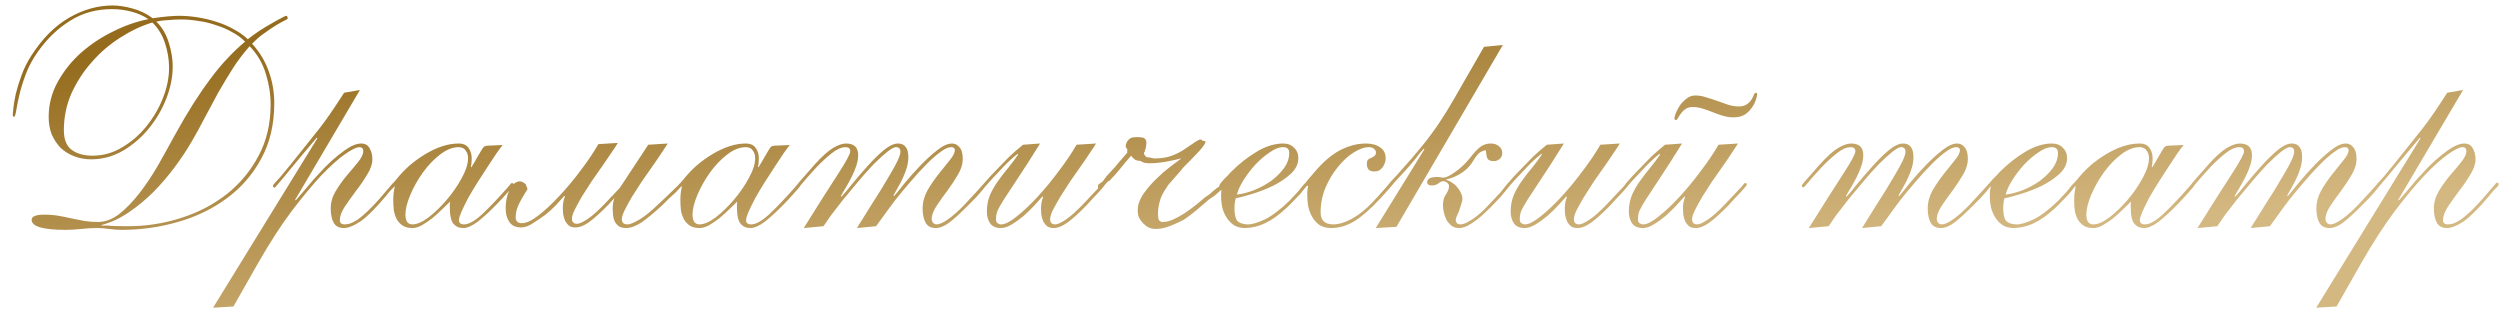 <?xml version="1.0" encoding="UTF-8"?> <svg xmlns="http://www.w3.org/2000/svg" width="296" height="37" viewBox="0 0 296 37" fill="none"><path d="M7.562 15.408C7.562 16.512 7.874 17.292 8.498 17.748C9.122 18.204 9.938 18.432 10.946 18.432C12.194 18.432 13.358 18.108 14.438 17.46C15.542 16.812 16.502 15.984 17.318 14.976C18.158 13.944 18.818 12.816 19.298 11.592C19.778 10.368 20.018 9.18 20.018 8.028C20.018 7.068 19.862 6.108 19.55 5.148C19.238 4.164 18.734 3.336 18.038 2.664C16.766 3.048 15.494 3.648 14.222 4.464C12.974 5.256 11.858 6.216 10.874 7.344C9.89 8.448 9.086 9.684 8.462 11.052C7.862 12.42 7.562 13.872 7.562 15.408ZM12.026 26.712C12.434 26.688 12.866 26.7 13.322 26.748C13.802 26.772 14.402 26.784 15.122 26.784C17.306 26.784 19.406 26.46 21.422 25.812C23.462 25.164 25.262 24.228 26.822 23.004C28.406 21.756 29.666 20.244 30.602 18.468C31.562 16.692 32.042 14.664 32.042 12.384C32.042 11.16 31.85 9.936 31.466 8.712C31.082 7.464 30.446 6.384 29.558 5.472C28.814 6.312 28.142 7.2 27.542 8.136C26.966 9.048 26.402 9.984 25.85 10.944C25.322 11.904 24.794 12.888 24.266 13.896C23.762 14.88 23.222 15.864 22.646 16.848C22.118 17.76 21.47 18.732 20.702 19.764C19.958 20.772 19.13 21.744 18.218 22.68C17.306 23.592 16.322 24.408 15.266 25.128C14.21 25.848 13.13 26.352 12.026 26.64V26.712ZM3.746 26.028C3.746 25.62 4.25 25.416 5.258 25.416C5.882 25.416 6.458 25.464 6.986 25.56C7.538 25.656 8.066 25.764 8.57 25.884C9.074 25.98 9.566 26.076 10.046 26.172C10.55 26.244 11.066 26.28 11.594 26.28C12.458 26.28 13.298 25.968 14.114 25.344C14.93 24.696 15.722 23.88 16.49 22.896C17.258 21.912 17.99 20.82 18.686 19.62C19.382 18.396 20.042 17.208 20.666 16.056C21.434 14.664 22.166 13.416 22.862 12.312C23.582 11.184 24.278 10.176 24.95 9.288C25.622 8.376 26.294 7.572 26.966 6.876C27.638 6.156 28.322 5.508 29.018 4.932C28.61 4.5 28.106 4.128 27.506 3.816C26.93 3.48 26.294 3.204 25.598 2.988C24.926 2.748 24.23 2.58 23.51 2.484C22.79 2.364 22.106 2.304 21.458 2.304C20.978 2.304 20.474 2.328 19.946 2.376C19.418 2.4 18.938 2.46 18.506 2.556C19.178 3.204 19.67 4.032 19.982 5.04C20.294 6.048 20.45 6.984 20.45 7.848C20.45 9.096 20.198 10.368 19.694 11.664C19.19 12.96 18.494 14.148 17.606 15.228C16.742 16.284 15.722 17.16 14.546 17.856C13.37 18.528 12.122 18.864 10.802 18.864C10.082 18.864 9.41 18.744 8.786 18.504C8.162 18.264 7.622 17.928 7.166 17.496C6.734 17.04 6.386 16.512 6.122 15.912C5.882 15.288 5.762 14.604 5.762 13.86C5.762 12.372 6.122 10.98 6.842 9.684C7.562 8.388 8.486 7.236 9.614 6.228C10.766 5.22 12.038 4.38 13.43 3.708C14.822 3.012 16.202 2.532 17.57 2.268C16.97 1.86 16.286 1.56 15.518 1.368C14.774 1.176 14.03 1.08 13.286 1.08C11.414 1.08 9.758 1.536 8.318 2.448C6.878 3.336 5.618 4.536 4.538 6.048C3.866 6.984 3.362 7.92 3.026 8.856C2.69 9.768 2.438 10.596 2.27 11.34C2.102 12.084 1.982 12.684 1.91 13.14C1.838 13.596 1.754 13.824 1.658 13.824C1.562 13.824 1.514 13.74 1.514 13.572C1.514 13.5 1.538 13.236 1.586 12.78C1.634 12.324 1.73 11.76 1.874 11.088C2.042 10.416 2.27 9.684 2.558 8.892C2.846 8.1 3.23 7.332 3.71 6.588C5.006 4.572 6.482 3.084 8.138 2.124C9.818 1.14 11.558 0.648 13.358 0.648C14.054 0.648 14.834 0.768 15.698 1.008C16.586 1.248 17.378 1.632 18.074 2.16C18.722 2.064 19.31 1.992 19.838 1.944C20.39 1.896 20.846 1.872 21.206 1.872C21.926 1.872 22.658 1.932 23.402 2.052C24.17 2.172 24.914 2.352 25.634 2.592C26.354 2.808 27.026 3.096 27.65 3.456C28.298 3.792 28.862 4.188 29.342 4.644C29.798 4.284 30.278 3.936 30.782 3.6C31.31 3.264 31.79 2.976 32.222 2.736C32.678 2.472 33.05 2.268 33.338 2.124C33.65 1.956 33.83 1.872 33.878 1.872C33.998 1.872 34.058 1.98 34.058 2.196C34.058 2.244 33.926 2.328 33.662 2.448C33.422 2.568 33.098 2.748 32.69 2.988C32.306 3.228 31.862 3.528 31.358 3.888C30.854 4.224 30.35 4.656 29.846 5.184C30.734 6.144 31.394 7.236 31.826 8.46C32.258 9.66 32.474 10.908 32.474 12.204C32.474 14.724 31.958 16.92 30.926 18.792C29.918 20.664 28.562 22.224 26.858 23.472C25.178 24.72 23.246 25.656 21.062 26.28C18.902 26.904 16.682 27.216 14.402 27.216C13.922 27.216 13.43 27.18 12.926 27.108C12.446 27.036 11.966 27 11.486 27C10.862 27 10.238 27.036 9.614 27.108C9.014 27.18 8.402 27.216 7.778 27.216C5.09 27.216 3.746 26.82 3.746 26.028ZM34.946 23.652L35.018 23.724C35.258 23.46 35.558 23.112 35.918 22.68C36.278 22.248 36.674 21.78 37.106 21.276C37.562 20.772 38.03 20.268 38.51 19.764C39.014 19.26 39.518 18.804 40.022 18.396C40.526 17.988 41.006 17.652 41.462 17.388C41.942 17.124 42.374 16.992 42.758 16.992C43.238 16.992 43.574 17.184 43.766 17.568C43.982 17.928 44.09 18.36 44.09 18.864C44.09 19.416 43.886 20.016 43.478 20.664C43.094 21.312 42.65 21.96 42.146 22.608C41.666 23.256 41.222 23.88 40.814 24.48C40.43 25.08 40.238 25.608 40.238 26.064C40.238 26.4 40.43 26.568 40.814 26.568C41.006 26.568 41.222 26.532 41.462 26.46C41.726 26.364 42.026 26.208 42.362 25.992C42.698 25.752 43.082 25.428 43.514 25.02C43.946 24.612 44.438 24.096 44.99 23.472C45.35 23.064 45.626 22.74 45.818 22.5C46.034 22.26 46.19 22.08 46.286 21.96C46.406 21.816 46.478 21.732 46.502 21.708C46.55 21.66 46.598 21.636 46.646 21.636C46.766 21.636 46.826 21.696 46.826 21.816C46.826 21.864 46.814 21.912 46.79 21.96C46.766 21.984 46.718 22.044 46.646 22.14C46.574 22.212 46.454 22.332 46.286 22.5C46.142 22.644 45.95 22.872 45.71 23.184C44.486 24.648 43.478 25.656 42.686 26.208C41.894 26.736 41.234 27 40.706 27C40.154 27 39.758 26.796 39.518 26.388C39.278 25.956 39.158 25.392 39.158 24.696C39.158 23.976 39.35 23.292 39.734 22.644C40.142 21.972 40.586 21.348 41.066 20.772C41.57 20.196 42.014 19.668 42.398 19.188C42.806 18.684 43.01 18.252 43.01 17.892C43.01 17.58 42.854 17.424 42.542 17.424C42.206 17.424 41.642 17.7 40.85 18.252C40.058 18.804 39.122 19.644 38.042 20.772C36.986 21.9 35.81 23.316 34.514 25.02C33.242 26.724 31.946 28.728 30.626 31.032L27.638 36.288L25.226 36.432L37.574 16.38L37.502 16.308C37.022 16.86 36.494 17.484 35.918 18.18C35.366 18.852 34.838 19.488 34.334 20.088C33.854 20.688 33.434 21.192 33.074 21.6C32.738 22.008 32.558 22.212 32.534 22.212C32.39 22.212 32.318 22.152 32.318 22.032C32.318 21.984 32.33 21.936 32.354 21.888C32.402 21.84 32.486 21.744 32.606 21.6C32.75 21.432 32.966 21.192 33.254 20.88C33.542 20.544 33.938 20.064 34.442 19.44C35.282 18.384 35.954 17.544 36.458 16.92C36.986 16.272 37.454 15.684 37.862 15.156C38.294 14.604 38.714 14.028 39.122 13.428C39.554 12.804 40.094 11.988 40.742 10.98L42.614 10.656L34.946 23.652ZM48.002 25.416C48.002 25.752 48.062 26.028 48.182 26.244C48.326 26.46 48.542 26.568 48.83 26.568C49.358 26.568 49.994 26.292 50.738 25.74C51.482 25.164 52.202 24.468 52.898 23.652C53.594 22.836 54.182 21.984 54.662 21.096C55.166 20.184 55.418 19.392 55.418 18.72C55.418 18.36 55.322 18.06 55.13 17.82C54.962 17.556 54.686 17.424 54.302 17.424C53.582 17.424 52.838 17.724 52.07 18.324C51.326 18.9 50.654 19.608 50.054 20.448C49.454 21.288 48.962 22.164 48.578 23.076C48.194 23.988 48.002 24.768 48.002 25.416ZM59.522 17.172C59.354 17.364 59.102 17.7 58.766 18.18C58.454 18.636 58.106 19.164 57.722 19.764C57.338 20.34 56.942 20.952 56.534 21.6C56.126 22.248 55.754 22.872 55.418 23.472C55.106 24.072 54.842 24.612 54.626 25.092C54.434 25.548 54.338 25.872 54.338 26.064C54.338 26.4 54.542 26.568 54.95 26.568C55.502 26.568 56.222 26.16 57.11 25.344C57.998 24.504 58.982 23.472 60.062 22.248C60.278 21.984 60.41 21.828 60.458 21.78C60.506 21.708 60.554 21.672 60.602 21.672C60.746 21.672 60.818 21.744 60.818 21.888C60.818 21.912 60.758 22.008 60.638 22.176C60.518 22.32 60.35 22.512 60.134 22.752C59.942 22.968 59.726 23.208 59.486 23.472C59.27 23.712 59.054 23.94 58.838 24.156C57.998 25.02 57.242 25.716 56.57 26.244C55.898 26.748 55.322 27 54.842 27C54.362 27 53.978 26.832 53.69 26.496C53.402 26.16 53.258 25.5 53.258 24.516C53.258 24.396 53.258 24.288 53.258 24.192C53.282 24.072 53.294 23.964 53.294 23.868C53.03 24.132 52.706 24.444 52.322 24.804C51.962 25.164 51.578 25.512 51.17 25.848C50.762 26.16 50.354 26.436 49.946 26.676C49.538 26.892 49.166 27 48.83 27C48.35 27 47.966 26.904 47.678 26.712C47.39 26.52 47.162 26.28 46.994 25.992C46.826 25.68 46.706 25.332 46.634 24.948C46.586 24.54 46.562 24.132 46.562 23.724C46.562 23.436 46.574 23.16 46.598 22.896C46.646 22.608 46.694 22.32 46.742 22.032C46.694 22.032 46.658 22.056 46.634 22.104C46.61 22.128 46.574 22.14 46.526 22.14C46.43 22.14 46.382 22.08 46.382 21.96C46.382 21.888 46.418 21.816 46.49 21.744C46.562 21.672 46.718 21.492 46.958 21.204C47.438 20.604 47.966 20.052 48.542 19.548C49.142 19.044 49.766 18.6 50.414 18.216C51.062 17.832 51.71 17.532 52.358 17.316C53.03 17.1 53.678 16.992 54.302 16.992C54.854 16.992 55.25 17.172 55.49 17.532C55.73 17.868 55.85 18.276 55.85 18.756C55.85 19.188 55.814 19.512 55.742 19.728L55.814 19.8C56.126 19.296 56.366 18.888 56.534 18.576C56.726 18.24 56.882 17.976 57.002 17.784C57.122 17.568 57.23 17.424 57.326 17.352C57.446 17.28 57.602 17.244 57.794 17.244L59.522 17.172ZM79.058 16.992C78.891 17.256 78.638 17.64 78.302 18.144C77.99 18.624 77.63 19.152 77.222 19.728C76.814 20.304 76.394 20.904 75.963 21.528C75.555 22.152 75.171 22.752 74.811 23.328C74.475 23.904 74.186 24.432 73.947 24.912C73.731 25.368 73.623 25.716 73.623 25.956C73.623 26.364 73.85 26.568 74.306 26.568C74.594 26.568 75.062 26.376 75.71 25.992C76.359 25.608 77.138 24.972 78.05 24.084C78.65 23.532 79.106 23.1 79.418 22.788C79.754 22.452 80.007 22.212 80.174 22.068C80.343 21.9 80.439 21.792 80.463 21.744C80.51 21.696 80.558 21.672 80.606 21.672C80.751 21.672 80.823 21.732 80.823 21.852C80.823 21.9 80.739 22.008 80.57 22.176C80.427 22.344 80.234 22.548 79.995 22.788C79.754 23.004 79.49 23.244 79.203 23.508C78.939 23.772 78.686 24.024 78.447 24.264C77.439 25.2 76.599 25.896 75.927 26.352C75.254 26.784 74.654 27 74.126 27C73.766 27 73.478 26.928 73.263 26.784C73.046 26.616 72.879 26.412 72.758 26.172C72.662 25.932 72.603 25.68 72.579 25.416C72.555 25.152 72.543 24.912 72.543 24.696C72.543 24.192 72.626 23.736 72.794 23.328L72.722 23.256L76.754 17.136L79.058 16.992ZM62.462 22.392C61.91 23.256 61.538 23.916 61.346 24.372C61.154 24.804 61.059 25.26 61.059 25.74C61.059 25.98 61.13 26.16 61.275 26.28C61.419 26.376 61.575 26.424 61.742 26.424C62.246 26.448 62.895 26.16 63.687 25.56C64.502 24.936 65.343 24.156 66.207 23.22C67.094 22.284 67.947 21.264 68.763 20.16C69.603 19.056 70.299 18.024 70.85 17.064L73.154 16.92C72.987 17.208 72.734 17.592 72.398 18.072C72.087 18.528 71.727 19.056 71.319 19.656C70.91 20.232 70.49 20.832 70.058 21.456C69.65 22.08 69.266 22.68 68.906 23.256C68.57 23.832 68.282 24.36 68.043 24.84C67.826 25.296 67.719 25.644 67.719 25.884C67.719 26.292 67.922 26.496 68.331 26.496C68.594 26.496 69.014 26.304 69.591 25.92C70.166 25.536 70.874 24.9 71.715 24.012C72.243 23.46 72.65 23.028 72.939 22.716C73.251 22.38 73.478 22.14 73.623 21.996C73.766 21.828 73.85 21.72 73.874 21.672C73.922 21.624 73.971 21.6 74.019 21.6C74.138 21.6 74.198 21.66 74.198 21.78C74.198 21.828 74.126 21.936 73.983 22.104C73.838 22.272 73.659 22.476 73.442 22.716C73.227 22.956 72.987 23.208 72.722 23.472C72.483 23.736 72.266 23.976 72.075 24.192C71.162 25.128 70.394 25.824 69.77 26.28C69.171 26.712 68.63 26.928 68.15 26.928C67.814 26.928 67.55 26.856 67.359 26.712C67.166 26.544 67.01 26.34 66.891 26.1C66.794 25.86 66.722 25.608 66.674 25.344C66.65 25.08 66.638 24.84 66.638 24.624C66.638 24.12 66.722 23.664 66.891 23.256L66.819 23.184C66.555 23.472 66.231 23.832 65.847 24.264C65.463 24.672 65.043 25.056 64.587 25.416C64.13 25.752 63.639 26.088 63.111 26.424C62.606 26.76 62.139 26.928 61.706 26.928C61.059 26.928 60.59 26.712 60.303 26.28C60.014 25.848 59.87 25.32 59.87 24.696C59.87 24.192 59.931 23.7 60.05 23.22C60.194 22.74 60.374 22.356 60.59 22.068C60.806 21.756 61.059 21.564 61.346 21.492C61.635 21.42 61.934 21.528 62.246 21.816L62.462 22.392ZM81.998 25.416C81.998 25.752 82.058 26.028 82.178 26.244C82.322 26.46 82.538 26.568 82.826 26.568C83.354 26.568 83.99 26.292 84.734 25.74C85.478 25.164 86.198 24.468 86.894 23.652C87.59 22.836 88.178 21.984 88.658 21.096C89.162 20.184 89.414 19.392 89.414 18.72C89.414 18.36 89.318 18.06 89.126 17.82C88.958 17.556 88.682 17.424 88.298 17.424C87.578 17.424 86.834 17.724 86.066 18.324C85.322 18.9 84.65 19.608 84.05 20.448C83.45 21.288 82.958 22.164 82.574 23.076C82.19 23.988 81.998 24.768 81.998 25.416ZM93.518 17.172C93.35 17.364 93.098 17.7 92.762 18.18C92.45 18.636 92.102 19.164 91.718 19.764C91.334 20.34 90.938 20.952 90.53 21.6C90.122 22.248 89.75 22.872 89.414 23.472C89.102 24.072 88.838 24.612 88.622 25.092C88.43 25.548 88.334 25.872 88.334 26.064C88.334 26.4 88.538 26.568 88.946 26.568C89.498 26.568 90.218 26.16 91.106 25.344C91.994 24.504 92.978 23.472 94.058 22.248C94.274 21.984 94.406 21.828 94.454 21.78C94.502 21.708 94.55 21.672 94.598 21.672C94.742 21.672 94.814 21.744 94.814 21.888C94.814 21.912 94.754 22.008 94.634 22.176C94.514 22.32 94.346 22.512 94.13 22.752C93.938 22.968 93.722 23.208 93.482 23.472C93.266 23.712 93.05 23.94 92.834 24.156C91.994 25.02 91.238 25.716 90.566 26.244C89.894 26.748 89.318 27 88.838 27C88.358 27 87.974 26.832 87.686 26.496C87.398 26.16 87.254 25.5 87.254 24.516C87.254 24.396 87.254 24.288 87.254 24.192C87.278 24.072 87.29 23.964 87.29 23.868C87.026 24.132 86.702 24.444 86.318 24.804C85.958 25.164 85.574 25.512 85.166 25.848C84.758 26.16 84.35 26.436 83.942 26.676C83.534 26.892 83.162 27 82.826 27C82.346 27 81.962 26.904 81.674 26.712C81.386 26.52 81.158 26.28 80.99 25.992C80.822 25.68 80.702 25.332 80.63 24.948C80.582 24.54 80.558 24.132 80.558 23.724C80.558 23.436 80.57 23.16 80.594 22.896C80.642 22.608 80.69 22.32 80.738 22.032C80.69 22.032 80.654 22.056 80.63 22.104C80.606 22.128 80.57 22.14 80.522 22.14C80.426 22.14 80.378 22.08 80.378 21.96C80.378 21.888 80.414 21.816 80.486 21.744C80.558 21.672 80.714 21.492 80.954 21.204C81.434 20.604 81.962 20.052 82.538 19.548C83.138 19.044 83.762 18.6 84.41 18.216C85.058 17.832 85.706 17.532 86.354 17.316C87.026 17.1 87.674 16.992 88.298 16.992C88.85 16.992 89.246 17.172 89.486 17.532C89.726 17.868 89.846 18.276 89.846 18.756C89.846 19.188 89.81 19.512 89.738 19.728L89.81 19.8C90.122 19.296 90.362 18.888 90.53 18.576C90.722 18.24 90.878 17.976 90.998 17.784C91.118 17.568 91.226 17.424 91.322 17.352C91.442 17.28 91.598 17.244 91.79 17.244L93.518 17.172ZM101.463 27C101.583 26.784 101.799 26.436 102.111 25.956C102.423 25.476 102.759 24.936 103.119 24.336C103.503 23.736 103.899 23.112 104.307 22.464C104.715 21.792 105.087 21.168 105.423 20.592C105.783 19.992 106.071 19.464 106.287 19.008C106.503 18.528 106.611 18.18 106.611 17.964C106.611 17.628 106.455 17.448 106.143 17.424C105.903 17.4 105.543 17.58 105.063 17.964C104.583 18.348 104.043 18.84 103.443 19.44C102.867 20.04 102.267 20.712 101.643 21.456C101.019 22.2 100.419 22.92 99.843 23.616C99.291 24.312 98.799 24.948 98.367 25.524C97.959 26.1 97.671 26.52 97.503 26.784L95.163 27C96.915 24.192 98.271 22.056 99.231 20.592C100.191 19.104 100.671 18.216 100.671 17.928C100.671 17.592 100.491 17.424 100.131 17.424C99.627 17.424 99.075 17.664 98.475 18.144C97.899 18.6 97.311 19.14 96.711 19.764C95.871 20.676 95.307 21.312 95.019 21.672C94.755 22.008 94.587 22.176 94.515 22.176C94.395 22.176 94.335 22.104 94.335 21.96C94.335 21.912 94.515 21.684 94.875 21.276C95.259 20.844 95.787 20.244 96.459 19.476C97.299 18.54 98.019 17.892 98.619 17.532C99.219 17.172 99.735 16.992 100.167 16.992C101.127 16.992 101.607 17.448 101.607 18.36C101.607 18.768 101.535 19.188 101.391 19.62C101.247 20.052 101.067 20.484 100.851 20.916C100.635 21.348 100.407 21.768 100.167 22.176C99.927 22.56 99.723 22.908 99.555 23.22L99.627 23.292C99.939 22.956 100.371 22.44 100.923 21.744C101.499 21.048 102.099 20.352 102.723 19.656C103.371 18.936 104.007 18.312 104.631 17.784C105.279 17.256 105.843 16.992 106.323 16.992C106.731 16.992 107.031 17.124 107.223 17.388C107.439 17.628 107.547 18.036 107.547 18.612C107.547 19.02 107.487 19.428 107.367 19.836C107.247 20.244 107.091 20.652 106.899 21.06C106.731 21.444 106.539 21.816 106.323 22.176C106.131 22.536 105.951 22.86 105.783 23.148L105.855 23.22C106.167 22.86 106.599 22.332 107.151 21.636C107.727 20.94 108.339 20.256 108.987 19.584C109.659 18.888 110.319 18.288 110.967 17.784C111.639 17.256 112.227 16.992 112.731 16.992C113.067 16.992 113.355 17.136 113.595 17.424C113.859 17.712 113.991 18.18 113.991 18.828C113.991 19.404 113.811 20.004 113.451 20.628C113.091 21.252 112.683 21.876 112.227 22.5C111.771 23.1 111.351 23.688 110.967 24.264C110.583 24.816 110.367 25.32 110.319 25.776C110.295 25.968 110.331 26.148 110.427 26.316C110.547 26.484 110.703 26.568 110.895 26.568C111.231 26.568 111.687 26.364 112.263 25.956C112.863 25.524 113.499 24.96 114.171 24.264C114.771 23.616 115.227 23.124 115.539 22.788C115.851 22.428 116.079 22.176 116.223 22.032C116.367 21.864 116.451 21.768 116.475 21.744C116.523 21.696 116.571 21.672 116.619 21.672C116.739 21.672 116.799 21.732 116.799 21.852C116.799 21.9 116.727 22.008 116.583 22.176C116.463 22.32 116.307 22.512 116.115 22.752C115.923 22.968 115.707 23.208 115.467 23.472C115.227 23.712 114.987 23.952 114.747 24.192C113.835 25.128 113.067 25.836 112.443 26.316C111.843 26.772 111.291 27 110.787 27C110.235 27 109.839 26.796 109.599 26.388C109.359 25.956 109.239 25.392 109.239 24.696C109.239 23.952 109.431 23.232 109.815 22.536C110.223 21.84 110.667 21.192 111.147 20.592C111.627 19.992 112.059 19.452 112.443 18.972C112.851 18.492 113.055 18.084 113.055 17.748C113.055 17.676 113.019 17.604 112.947 17.532C112.899 17.46 112.779 17.424 112.587 17.424C112.251 17.424 111.819 17.628 111.291 18.036C110.763 18.42 110.199 18.924 109.599 19.548C108.999 20.148 108.387 20.82 107.763 21.564C107.139 22.284 106.551 22.992 105.999 23.688C105.471 24.384 105.003 25.02 104.595 25.596C104.187 26.148 103.899 26.544 103.731 26.784L101.463 27ZM123.146 16.992C122.042 18.768 121.142 20.172 120.446 21.204C119.774 22.212 119.246 23.016 118.862 23.616C118.502 24.192 118.25 24.636 118.106 24.948C117.986 25.26 117.926 25.596 117.926 25.956C117.926 26.172 117.986 26.328 118.106 26.424C118.25 26.52 118.394 26.568 118.538 26.568C118.994 26.568 119.606 26.256 120.374 25.632C121.166 25.008 121.994 24.228 122.858 23.292C123.722 22.356 124.562 21.336 125.378 20.232C126.218 19.128 126.914 18.096 127.466 17.136L129.77 16.992C129.602 17.28 129.35 17.664 129.014 18.144C128.702 18.624 128.342 19.152 127.934 19.728C127.526 20.304 127.106 20.904 126.674 21.528C126.266 22.152 125.882 22.752 125.522 23.328C125.186 23.904 124.898 24.42 124.658 24.876C124.442 25.332 124.334 25.692 124.334 25.956C124.334 26.364 124.538 26.568 124.946 26.568C125.21 26.568 125.63 26.376 126.206 25.992C126.782 25.608 127.49 24.972 128.33 24.084C128.858 23.532 129.266 23.1 129.554 22.788C129.866 22.452 130.094 22.212 130.238 22.068C130.382 21.9 130.466 21.792 130.49 21.744C130.538 21.696 130.586 21.672 130.634 21.672C130.754 21.672 130.814 21.732 130.814 21.852C130.814 21.9 130.742 22.008 130.598 22.176C130.454 22.344 130.274 22.548 130.058 22.788C129.842 23.004 129.602 23.256 129.338 23.544C129.098 23.808 128.882 24.048 128.69 24.264C127.778 25.2 127.01 25.896 126.386 26.352C125.786 26.784 125.246 27 124.766 27C124.43 27 124.166 26.928 123.974 26.784C123.782 26.616 123.626 26.412 123.506 26.172C123.41 25.932 123.338 25.68 123.29 25.416C123.266 25.152 123.254 24.912 123.254 24.696C123.254 24.216 123.338 23.76 123.506 23.328L123.434 23.256C123.17 23.544 122.846 23.904 122.462 24.336C122.078 24.744 121.658 25.152 121.202 25.56C120.746 25.944 120.278 26.28 119.798 26.568C119.342 26.856 118.91 27 118.502 27C117.926 27 117.506 26.82 117.242 26.46C116.978 26.076 116.846 25.608 116.846 25.056C116.846 24.36 116.966 23.712 117.206 23.112C117.47 22.512 117.794 21.948 118.178 21.42C118.562 20.868 118.97 20.34 119.402 19.836C119.834 19.308 120.218 18.792 120.554 18.288L120.482 18.216C119.954 18.624 119.402 19.128 118.826 19.728C118.274 20.328 117.722 20.916 117.17 21.492C116.93 21.756 116.786 21.924 116.738 21.996C116.69 22.068 116.63 22.104 116.558 22.104C116.462 22.104 116.414 22.032 116.414 21.888C116.414 21.864 116.426 21.828 116.45 21.78C116.498 21.708 116.582 21.612 116.702 21.492C116.822 21.348 117.002 21.144 117.242 20.88C117.506 20.616 117.842 20.268 118.25 19.836C118.61 19.452 119.018 19.032 119.474 18.576C119.954 18.12 120.506 17.64 121.13 17.136L123.146 16.992ZM140.199 25.992C139.815 26.208 139.299 26.448 138.651 26.712C138.027 26.976 137.415 27.108 136.815 27.108C136.407 27.108 136.047 27 135.735 26.784C135.207 26.376 134.883 25.944 134.763 25.488C134.667 25.008 134.691 24.528 134.835 24.048C135.003 23.544 135.279 23.052 135.663 22.572C136.047 22.068 136.479 21.588 136.959 21.132C137.439 20.652 137.931 20.22 138.435 19.836C138.963 19.428 139.443 19.068 139.875 18.756C139.299 18.9 138.675 19.032 138.003 19.152C137.331 19.272 136.695 19.332 136.095 19.332C135.831 19.332 135.615 19.308 135.447 19.26C135.279 19.188 135.123 19.116 134.979 19.044C134.715 19.044 134.499 18.984 134.331 18.864C134.163 18.744 134.031 18.6 133.935 18.432C133.455 18.96 133.011 19.488 132.603 20.016C132.195 20.52 131.763 21 131.307 21.456H131.199L130.587 22.14C130.563 22.236 130.503 22.284 130.407 22.284H130.191H130.011V21.996V21.888L130.587 21.456C130.683 21.336 130.767 21.216 130.839 21.096C130.911 20.976 131.031 20.832 131.199 20.664C131.775 20.064 132.231 19.548 132.567 19.116C132.927 18.684 133.227 18.336 133.467 18.072V17.604C133.347 17.604 133.287 17.484 133.287 17.244C133.311 16.98 133.431 16.74 133.647 16.524C133.791 16.38 133.947 16.296 134.115 16.272C134.283 16.248 134.451 16.236 134.619 16.236C134.883 16.236 135.063 16.248 135.159 16.272C135.255 16.272 135.351 16.296 135.447 16.344C135.591 16.44 135.675 16.548 135.699 16.668C135.723 16.764 135.735 16.86 135.735 16.956C135.735 17.028 135.723 17.136 135.699 17.28C135.699 17.424 135.663 17.568 135.591 17.712C135.591 17.784 135.567 17.868 135.519 17.964C135.471 18.036 135.447 18.096 135.447 18.144C135.447 18.216 135.471 18.288 135.519 18.36C135.591 18.432 135.663 18.516 135.735 18.612C135.927 18.612 136.107 18.636 136.275 18.684C136.467 18.732 136.623 18.756 136.743 18.756C137.511 18.756 138.183 18.648 138.759 18.432C139.335 18.216 139.863 17.94 140.343 17.604C140.919 17.22 141.327 16.944 141.567 16.776C141.831 16.608 142.011 16.524 142.107 16.524C142.203 16.5 142.263 16.524 142.287 16.596C142.335 16.644 142.431 16.68 142.575 16.704C142.599 16.704 142.623 16.704 142.647 16.704C142.695 16.704 142.719 16.728 142.719 16.776C142.743 16.824 142.719 16.908 142.647 17.028C142.599 17.124 142.491 17.28 142.323 17.496C142.155 17.712 141.939 17.952 141.675 18.216C141.435 18.456 141.195 18.708 140.955 18.972C140.715 19.212 140.487 19.44 140.271 19.656C140.079 19.848 139.947 20.004 139.875 20.124L138.327 21.888L138.075 22.284C137.787 22.692 137.571 23.088 137.427 23.472C137.307 23.832 137.223 24.168 137.175 24.48C137.127 24.768 137.103 25.032 137.103 25.272C137.127 25.488 137.139 25.644 137.139 25.74C137.139 25.908 137.187 26.04 137.283 26.136C137.379 26.208 137.463 26.256 137.535 26.28C137.607 26.28 137.655 26.28 137.679 26.28C138.039 26.28 138.447 26.184 138.903 25.992C139.359 25.776 139.815 25.524 140.271 25.236C140.727 24.924 141.171 24.6 141.603 24.264C142.035 23.904 142.407 23.592 142.719 23.328C142.959 23.184 143.163 23.04 143.331 22.896C143.499 22.728 143.739 22.524 144.051 22.284C144.339 22.092 144.555 21.948 144.699 21.852C144.867 21.732 145.023 21.672 145.167 21.672C145.239 21.672 145.275 21.684 145.275 21.708C145.299 21.708 145.311 21.768 145.311 21.888C145.239 21.888 145.179 21.936 145.131 22.032C145.107 22.128 144.999 22.212 144.807 22.284C144.615 22.452 144.399 22.644 144.159 22.86C143.943 23.076 143.619 23.316 143.187 23.58C142.707 23.988 142.215 24.408 141.711 24.84C141.207 25.272 140.703 25.656 140.199 25.992ZM151.923 17.424C151.443 17.424 150.915 17.628 150.339 18.036C149.763 18.42 149.199 18.9 148.647 19.476C148.119 20.052 147.651 20.664 147.243 21.312C146.835 21.96 146.571 22.536 146.451 23.04C147.051 22.968 147.711 22.8 148.431 22.536C149.151 22.248 149.823 21.888 150.447 21.456C151.071 21 151.587 20.496 151.995 19.944C152.427 19.368 152.643 18.756 152.643 18.108C152.643 17.652 152.403 17.424 151.923 17.424ZM153.723 18.72C153.723 19.392 153.435 20.004 152.859 20.556C152.283 21.084 151.599 21.552 150.807 21.96C150.015 22.344 149.199 22.668 148.359 22.932C147.519 23.196 146.835 23.376 146.307 23.472C146.211 23.832 146.163 24.228 146.163 24.66C146.163 25.356 146.271 25.848 146.487 26.136C146.727 26.4 147.123 26.544 147.675 26.568C148.155 26.592 148.839 26.4 149.727 25.992C150.615 25.56 151.611 24.804 152.715 23.724C153.411 23.004 153.879 22.476 154.119 22.14C154.383 21.804 154.551 21.636 154.623 21.636C154.743 21.636 154.803 21.708 154.803 21.852C154.803 21.9 154.719 22.02 154.551 22.212C154.407 22.404 154.215 22.644 153.975 22.932C153.735 23.196 153.459 23.484 153.147 23.796C152.859 24.108 152.583 24.384 152.319 24.624C151.407 25.464 150.567 26.064 149.799 26.424C149.055 26.784 148.263 26.976 147.423 27C146.919 27 146.487 26.892 146.127 26.676C145.791 26.46 145.503 26.172 145.263 25.812C145.023 25.452 144.843 25.044 144.723 24.588C144.627 24.132 144.579 23.664 144.579 23.184C144.579 22.92 144.591 22.692 144.615 22.5C144.663 22.308 144.687 22.188 144.687 22.14C144.687 22.092 144.675 22.068 144.651 22.068C144.579 22.14 144.507 22.176 144.435 22.176C144.387 22.152 144.363 22.08 144.363 21.96C144.363 21.936 144.411 21.852 144.507 21.708C144.627 21.564 144.759 21.408 144.903 21.24C145.071 21.072 145.227 20.916 145.371 20.772C145.515 20.604 145.623 20.484 145.695 20.412C146.703 19.404 147.735 18.588 148.791 17.964C149.871 17.316 150.915 16.992 151.923 16.992C152.475 16.992 152.907 17.16 153.219 17.496C153.555 17.808 153.723 18.216 153.723 18.72ZM164.066 18.756C164.066 19.092 163.946 19.44 163.706 19.8C163.466 20.136 163.142 20.304 162.734 20.304C162.398 20.304 162.158 20.22 162.014 20.052C161.894 19.86 161.834 19.644 161.834 19.404C161.834 19.164 161.882 18.996 161.978 18.9C162.098 18.804 162.23 18.732 162.374 18.684C162.518 18.612 162.638 18.54 162.734 18.468C162.854 18.372 162.914 18.228 162.914 18.036C162.914 17.892 162.842 17.76 162.698 17.64C162.578 17.496 162.374 17.424 162.086 17.424C161.534 17.424 160.922 17.64 160.25 18.072C159.602 18.48 158.99 19.044 158.414 19.764C157.838 20.46 157.346 21.276 156.938 22.212C156.554 23.148 156.362 24.132 156.362 25.164C156.362 26.1 156.866 26.568 157.874 26.568C158.498 26.568 159.218 26.352 160.034 25.92C160.874 25.464 161.69 24.816 162.482 23.976C162.962 23.472 163.334 23.064 163.598 22.752C163.886 22.44 164.09 22.212 164.21 22.068C164.354 21.9 164.45 21.792 164.498 21.744C164.546 21.672 164.582 21.636 164.606 21.636C164.75 21.636 164.822 21.708 164.822 21.852C164.822 21.9 164.678 22.092 164.39 22.428C164.126 22.74 163.802 23.1 163.418 23.508C162.266 24.756 161.234 25.656 160.322 26.208C159.434 26.736 158.534 27 157.622 27C157.07 27 156.602 26.88 156.218 26.64C155.858 26.376 155.57 26.052 155.354 25.668C155.138 25.284 154.982 24.864 154.886 24.408C154.814 23.928 154.778 23.472 154.778 23.04C154.778 22.752 154.79 22.536 154.814 22.392C154.862 22.224 154.886 22.116 154.886 22.068C154.886 22.02 154.862 21.996 154.814 21.996C154.766 21.996 154.718 22.02 154.67 22.068C154.646 22.116 154.61 22.14 154.562 22.14C154.442 22.14 154.382 22.08 154.382 21.96C154.382 21.936 154.394 21.912 154.418 21.888C154.442 21.84 154.49 21.768 154.562 21.672C154.634 21.552 154.754 21.396 154.922 21.204C155.09 21.012 155.318 20.748 155.606 20.412C156.638 19.188 157.658 18.312 158.666 17.784C159.698 17.256 160.718 16.992 161.726 16.992C162.422 16.992 162.986 17.148 163.418 17.46C163.85 17.748 164.066 18.18 164.066 18.756ZM176.858 19.08C176.474 19.08 176.222 18.972 176.102 18.756C176.006 18.516 175.946 18.192 175.922 17.784C175.514 17.856 175.202 18.012 174.986 18.252C174.794 18.468 174.554 18.816 174.266 19.296C173.954 19.776 173.51 20.196 172.934 20.556C172.382 20.892 171.818 21.12 171.242 21.24V21.312C171.482 21.36 171.71 21.468 171.926 21.636C172.166 21.78 172.37 21.96 172.538 22.176C172.73 22.392 172.874 22.62 172.97 22.86C173.09 23.1 173.15 23.316 173.15 23.508C173.15 23.7 173.102 23.928 173.006 24.192C172.934 24.456 172.85 24.72 172.754 24.984C172.658 25.224 172.562 25.44 172.466 25.632C172.394 25.824 172.358 25.956 172.358 26.028C172.358 26.172 172.406 26.304 172.502 26.424C172.622 26.52 172.754 26.568 172.898 26.568C173.162 26.568 173.462 26.472 173.798 26.28C174.158 26.088 174.506 25.86 174.842 25.596C175.202 25.308 175.526 25.02 175.814 24.732C176.102 24.444 176.33 24.204 176.498 24.012C177.002 23.484 177.386 23.076 177.65 22.788C177.914 22.476 178.106 22.236 178.226 22.068C178.37 21.9 178.454 21.792 178.478 21.744C178.526 21.696 178.574 21.672 178.622 21.672C178.766 21.672 178.838 21.732 178.838 21.852C178.838 21.876 178.778 21.96 178.658 22.104C178.562 22.248 178.418 22.428 178.226 22.644C178.058 22.86 177.866 23.088 177.65 23.328C177.434 23.568 177.218 23.796 177.002 24.012C176.69 24.348 176.342 24.696 175.958 25.056C175.598 25.416 175.226 25.74 174.842 26.028C174.458 26.316 174.086 26.556 173.726 26.748C173.366 26.916 173.042 27 172.754 27C172.418 27 172.13 26.916 171.89 26.748C171.65 26.556 171.446 26.328 171.278 26.064C171.134 25.776 171.026 25.476 170.954 25.164C170.882 24.852 170.846 24.564 170.846 24.3C170.846 23.772 170.966 23.34 171.206 23.004C171.446 22.644 171.566 22.32 171.566 22.032C171.566 21.888 171.494 21.756 171.35 21.636C171.206 21.516 171.062 21.456 170.918 21.456C170.726 21.456 170.522 21.54 170.306 21.708C170.114 21.876 169.85 21.96 169.514 21.96C169.154 21.96 168.974 21.816 168.974 21.528C168.974 21.408 169.046 21.288 169.19 21.168C169.358 21.024 169.706 20.952 170.234 20.952C170.33 20.952 170.414 20.964 170.486 20.988C170.582 21.012 170.726 21.024 170.918 21.024C171.23 21.024 171.698 20.796 172.322 20.34C172.97 19.884 173.558 19.32 174.086 18.648C174.614 17.976 175.046 17.532 175.382 17.316C175.718 17.1 176.09 16.992 176.498 16.992C176.906 16.992 177.23 17.1 177.47 17.316C177.734 17.508 177.866 17.772 177.866 18.108C177.866 18.42 177.758 18.66 177.542 18.828C177.35 18.996 177.122 19.08 176.858 19.08ZM165.338 26.856L162.89 27L168.65 17.676L168.578 17.604C168.434 17.772 168.254 17.976 168.038 18.216C167.846 18.456 167.642 18.72 167.426 19.008C167.21 19.272 166.982 19.536 166.742 19.8C166.526 20.04 166.322 20.268 166.13 20.484C165.722 20.916 165.398 21.264 165.158 21.528C164.942 21.792 164.774 21.996 164.654 22.14C164.534 22.284 164.45 22.38 164.402 22.428C164.354 22.452 164.318 22.464 164.294 22.464C164.198 22.464 164.15 22.392 164.15 22.248C164.15 22.2 164.174 22.14 164.222 22.068C164.294 21.972 164.426 21.804 164.618 21.564C164.834 21.324 165.146 20.988 165.554 20.556C165.962 20.1 166.514 19.476 167.21 18.684C168.098 17.652 168.842 16.728 169.442 15.912C170.066 15.072 170.666 14.184 171.242 13.248C171.818 12.312 172.442 11.244 173.114 10.044C173.81 8.844 174.674 7.344 175.706 5.544L177.938 5.328L165.338 26.856ZM185.162 16.992C184.058 18.768 183.158 20.172 182.462 21.204C181.79 22.212 181.262 23.016 180.878 23.616C180.518 24.192 180.266 24.636 180.122 24.948C180.002 25.26 179.942 25.596 179.942 25.956C179.942 26.172 180.002 26.328 180.122 26.424C180.266 26.52 180.41 26.568 180.554 26.568C181.01 26.568 181.622 26.256 182.39 25.632C183.182 25.008 184.01 24.228 184.874 23.292C185.738 22.356 186.578 21.336 187.394 20.232C188.234 19.128 188.93 18.096 189.482 17.136L191.786 16.992C191.618 17.28 191.366 17.664 191.03 18.144C190.718 18.624 190.358 19.152 189.95 19.728C189.542 20.304 189.122 20.904 188.69 21.528C188.282 22.152 187.898 22.752 187.538 23.328C187.202 23.904 186.914 24.42 186.674 24.876C186.458 25.332 186.35 25.692 186.35 25.956C186.35 26.364 186.554 26.568 186.962 26.568C187.226 26.568 187.646 26.376 188.222 25.992C188.798 25.608 189.506 24.972 190.346 24.084C190.874 23.532 191.282 23.1 191.57 22.788C191.882 22.452 192.11 22.212 192.254 22.068C192.398 21.9 192.482 21.792 192.506 21.744C192.554 21.696 192.602 21.672 192.65 21.672C192.77 21.672 192.83 21.732 192.83 21.852C192.83 21.9 192.758 22.008 192.614 22.176C192.47 22.344 192.29 22.548 192.074 22.788C191.858 23.004 191.618 23.256 191.354 23.544C191.114 23.808 190.898 24.048 190.706 24.264C189.794 25.2 189.026 25.896 188.402 26.352C187.802 26.784 187.262 27 186.782 27C186.446 27 186.182 26.928 185.99 26.784C185.798 26.616 185.642 26.412 185.522 26.172C185.426 25.932 185.354 25.68 185.306 25.416C185.282 25.152 185.27 24.912 185.27 24.696C185.27 24.216 185.354 23.76 185.522 23.328L185.45 23.256C185.186 23.544 184.862 23.904 184.478 24.336C184.094 24.744 183.674 25.152 183.218 25.56C182.762 25.944 182.294 26.28 181.814 26.568C181.358 26.856 180.926 27 180.518 27C179.942 27 179.522 26.82 179.258 26.46C178.994 26.076 178.862 25.608 178.862 25.056C178.862 24.36 178.982 23.712 179.222 23.112C179.486 22.512 179.81 21.948 180.194 21.42C180.578 20.868 180.986 20.34 181.418 19.836C181.85 19.308 182.234 18.792 182.57 18.288L182.498 18.216C181.97 18.624 181.418 19.128 180.842 19.728C180.29 20.328 179.738 20.916 179.186 21.492C178.946 21.756 178.802 21.924 178.754 21.996C178.706 22.068 178.646 22.104 178.574 22.104C178.478 22.104 178.43 22.032 178.43 21.888C178.43 21.864 178.442 21.828 178.466 21.78C178.514 21.708 178.598 21.612 178.718 21.492C178.838 21.348 179.018 21.144 179.258 20.88C179.522 20.616 179.858 20.268 180.266 19.836C180.626 19.452 181.034 19.032 181.49 18.576C181.97 18.12 182.522 17.64 183.146 17.136L185.162 16.992ZM199.154 16.992C198.05 18.768 197.15 20.172 196.454 21.204C195.782 22.212 195.254 23.016 194.87 23.616C194.51 24.192 194.258 24.636 194.114 24.948C193.994 25.26 193.934 25.596 193.934 25.956C193.934 26.172 193.994 26.328 194.114 26.424C194.258 26.52 194.402 26.568 194.546 26.568C195.002 26.568 195.614 26.256 196.382 25.632C197.174 25.008 198.002 24.228 198.866 23.292C199.73 22.356 200.57 21.336 201.386 20.232C202.226 19.128 202.922 18.096 203.474 17.136L205.778 16.992C205.61 17.256 205.358 17.64 205.022 18.144C204.71 18.624 204.35 19.152 203.942 19.728C203.534 20.304 203.114 20.904 202.682 21.528C202.274 22.152 201.89 22.752 201.53 23.328C201.194 23.904 200.906 24.432 200.666 24.912C200.45 25.368 200.342 25.716 200.342 25.956C200.342 26.364 200.546 26.568 200.954 26.568C201.218 26.568 201.638 26.376 202.214 25.992C202.79 25.608 203.498 24.972 204.338 24.084C204.866 23.532 205.274 23.1 205.562 22.788C205.874 22.452 206.102 22.212 206.246 22.068C206.39 21.9 206.474 21.792 206.498 21.744C206.546 21.696 206.594 21.672 206.642 21.672C206.762 21.672 206.822 21.732 206.822 21.852C206.822 21.9 206.75 22.008 206.606 22.176C206.462 22.344 206.282 22.548 206.066 22.788C205.85 23.028 205.61 23.28 205.346 23.544C205.106 23.808 204.89 24.048 204.698 24.264C203.786 25.2 203.018 25.896 202.394 26.352C201.794 26.784 201.254 27 200.774 27C200.438 27 200.174 26.928 199.982 26.784C199.79 26.616 199.634 26.412 199.514 26.172C199.418 25.932 199.346 25.68 199.298 25.416C199.274 25.152 199.262 24.912 199.262 24.696C199.262 24.192 199.346 23.736 199.514 23.328L199.442 23.256C199.178 23.544 198.854 23.904 198.47 24.336C198.086 24.744 197.666 25.152 197.21 25.56C196.754 25.944 196.286 26.28 195.806 26.568C195.35 26.856 194.918 27 194.51 27C193.934 27 193.514 26.82 193.25 26.46C192.986 26.076 192.854 25.608 192.854 25.056C192.854 24.36 192.974 23.712 193.214 23.112C193.478 22.512 193.802 21.948 194.186 21.42C194.57 20.868 194.978 20.34 195.41 19.836C195.842 19.308 196.226 18.792 196.562 18.288L196.49 18.216C195.962 18.624 195.41 19.128 194.834 19.728C194.282 20.328 193.73 20.916 193.178 21.492C192.938 21.756 192.794 21.924 192.746 21.996C192.698 22.068 192.638 22.104 192.566 22.104C192.47 22.104 192.422 22.032 192.422 21.888C192.422 21.864 192.434 21.828 192.458 21.78C192.506 21.708 192.59 21.612 192.71 21.492C192.83 21.348 193.01 21.144 193.25 20.88C193.514 20.616 193.85 20.268 194.258 19.836C194.618 19.452 195.026 19.032 195.482 18.576C195.962 18.12 196.514 17.64 197.138 17.136L199.154 16.992ZM200.738 11.304C201.146 11.304 201.566 11.376 201.998 11.52C202.43 11.64 202.874 11.784 203.33 11.952C203.786 12.12 204.23 12.276 204.662 12.42C205.094 12.54 205.49 12.6 205.85 12.6C206.282 12.6 206.606 12.516 206.822 12.348C207.062 12.18 207.242 12 207.362 11.808C207.506 11.592 207.602 11.4 207.65 11.232C207.722 11.064 207.806 10.98 207.902 10.98C207.998 10.98 208.046 11.064 208.046 11.232C208.046 11.304 207.998 11.484 207.902 11.772C207.83 12.06 207.686 12.36 207.47 12.672C207.278 12.984 207.002 13.272 206.642 13.536C206.282 13.776 205.814 13.896 205.238 13.896C204.83 13.896 204.422 13.836 204.014 13.716C203.606 13.596 203.198 13.452 202.79 13.284C202.382 13.116 201.974 12.972 201.566 12.852C201.182 12.732 200.798 12.672 200.414 12.672C200.054 12.672 199.766 12.756 199.55 12.924C199.334 13.068 199.154 13.248 199.01 13.464C198.866 13.656 198.746 13.836 198.65 14.004C198.578 14.148 198.494 14.22 198.398 14.22C198.302 14.22 198.254 14.136 198.254 13.968C198.254 13.896 198.302 13.716 198.398 13.428C198.518 13.14 198.674 12.84 198.866 12.528C199.082 12.216 199.346 11.94 199.658 11.7C199.97 11.436 200.33 11.304 200.738 11.304ZM220.467 27C220.587 26.784 220.803 26.436 221.115 25.956C221.427 25.476 221.763 24.936 222.123 24.336C222.507 23.736 222.903 23.112 223.311 22.464C223.719 21.792 224.091 21.168 224.427 20.592C224.787 19.992 225.075 19.464 225.291 19.008C225.507 18.528 225.615 18.18 225.615 17.964C225.615 17.628 225.459 17.448 225.147 17.424C224.907 17.4 224.547 17.58 224.067 17.964C223.587 18.348 223.047 18.84 222.447 19.44C221.871 20.04 221.271 20.712 220.647 21.456C220.023 22.2 219.423 22.92 218.847 23.616C218.295 24.312 217.803 24.948 217.371 25.524C216.963 26.1 216.675 26.52 216.507 26.784L214.167 27C215.919 24.192 217.275 22.056 218.235 20.592C219.195 19.104 219.675 18.216 219.675 17.928C219.675 17.592 219.495 17.424 219.135 17.424C218.631 17.424 218.079 17.664 217.479 18.144C216.903 18.6 216.315 19.14 215.715 19.764C214.875 20.676 214.311 21.312 214.023 21.672C213.759 22.008 213.591 22.176 213.519 22.176C213.399 22.176 213.339 22.104 213.339 21.96C213.339 21.912 213.519 21.684 213.879 21.276C214.263 20.844 214.791 20.244 215.463 19.476C216.303 18.54 217.023 17.892 217.623 17.532C218.223 17.172 218.739 16.992 219.171 16.992C220.131 16.992 220.611 17.448 220.611 18.36C220.611 18.768 220.539 19.188 220.395 19.62C220.251 20.052 220.071 20.484 219.855 20.916C219.639 21.348 219.411 21.768 219.171 22.176C218.931 22.56 218.727 22.908 218.559 23.22L218.631 23.292C218.943 22.956 219.375 22.44 219.927 21.744C220.503 21.048 221.103 20.352 221.727 19.656C222.375 18.936 223.011 18.312 223.635 17.784C224.283 17.256 224.847 16.992 225.327 16.992C225.735 16.992 226.035 17.124 226.227 17.388C226.443 17.628 226.551 18.036 226.551 18.612C226.551 19.02 226.491 19.428 226.371 19.836C226.251 20.244 226.095 20.652 225.903 21.06C225.735 21.444 225.543 21.816 225.327 22.176C225.135 22.536 224.955 22.86 224.787 23.148L224.859 23.22C225.171 22.86 225.603 22.332 226.155 21.636C226.731 20.94 227.343 20.256 227.991 19.584C228.663 18.888 229.323 18.288 229.971 17.784C230.643 17.256 231.231 16.992 231.735 16.992C232.071 16.992 232.359 17.136 232.599 17.424C232.863 17.712 232.995 18.18 232.995 18.828C232.995 19.404 232.815 20.004 232.455 20.628C232.095 21.252 231.687 21.876 231.231 22.5C230.775 23.1 230.355 23.688 229.971 24.264C229.587 24.816 229.371 25.32 229.323 25.776C229.299 25.968 229.335 26.148 229.431 26.316C229.551 26.484 229.707 26.568 229.899 26.568C230.235 26.568 230.691 26.364 231.267 25.956C231.867 25.524 232.503 24.96 233.175 24.264C233.775 23.616 234.231 23.124 234.543 22.788C234.855 22.428 235.083 22.176 235.227 22.032C235.371 21.864 235.455 21.768 235.479 21.744C235.527 21.696 235.575 21.672 235.623 21.672C235.743 21.672 235.803 21.732 235.803 21.852C235.803 21.9 235.731 22.008 235.587 22.176C235.467 22.32 235.311 22.512 235.119 22.752C234.927 22.968 234.711 23.208 234.471 23.472C234.231 23.712 233.991 23.952 233.751 24.192C232.839 25.128 232.071 25.836 231.447 26.316C230.847 26.772 230.295 27 229.791 27C229.239 27 228.843 26.796 228.603 26.388C228.363 25.956 228.243 25.392 228.243 24.696C228.243 23.952 228.435 23.232 228.819 22.536C229.227 21.84 229.671 21.192 230.151 20.592C230.631 19.992 231.063 19.452 231.447 18.972C231.855 18.492 232.059 18.084 232.059 17.748C232.059 17.676 232.023 17.604 231.951 17.532C231.903 17.46 231.783 17.424 231.591 17.424C231.255 17.424 230.823 17.628 230.295 18.036C229.767 18.42 229.203 18.924 228.603 19.548C228.003 20.148 227.391 20.82 226.767 21.564C226.143 22.284 225.555 22.992 225.003 23.688C224.475 24.384 224.007 25.02 223.599 25.596C223.191 26.148 222.903 26.544 222.735 26.784L220.467 27ZM242.942 17.424C242.462 17.424 241.934 17.628 241.358 18.036C240.782 18.42 240.218 18.9 239.666 19.476C239.138 20.052 238.67 20.664 238.262 21.312C237.854 21.96 237.59 22.536 237.47 23.04C238.07 22.968 238.73 22.8 239.45 22.536C240.17 22.248 240.842 21.888 241.466 21.456C242.09 21 242.606 20.496 243.014 19.944C243.446 19.368 243.662 18.756 243.662 18.108C243.662 17.652 243.422 17.424 242.942 17.424ZM244.742 18.72C244.742 19.392 244.454 20.004 243.878 20.556C243.302 21.084 242.618 21.552 241.826 21.96C241.034 22.344 240.218 22.668 239.378 22.932C238.538 23.196 237.854 23.376 237.326 23.472C237.23 23.832 237.182 24.228 237.182 24.66C237.182 25.356 237.29 25.848 237.506 26.136C237.746 26.4 238.142 26.544 238.694 26.568C239.174 26.592 239.858 26.4 240.746 25.992C241.634 25.56 242.63 24.804 243.734 23.724C244.43 23.004 244.898 22.476 245.138 22.14C245.402 21.804 245.57 21.636 245.642 21.636C245.762 21.636 245.822 21.708 245.822 21.852C245.822 21.9 245.738 22.02 245.57 22.212C245.426 22.404 245.234 22.644 244.994 22.932C244.754 23.196 244.478 23.484 244.166 23.796C243.878 24.108 243.602 24.384 243.338 24.624C242.426 25.464 241.586 26.064 240.818 26.424C240.074 26.784 239.282 26.976 238.442 27C237.938 27 237.506 26.892 237.146 26.676C236.81 26.46 236.522 26.172 236.282 25.812C236.042 25.452 235.862 25.044 235.742 24.588C235.646 24.132 235.598 23.664 235.598 23.184C235.598 22.92 235.61 22.692 235.634 22.5C235.682 22.308 235.706 22.188 235.706 22.14C235.706 22.092 235.694 22.068 235.67 22.068C235.598 22.14 235.526 22.176 235.454 22.176C235.406 22.152 235.382 22.08 235.382 21.96C235.382 21.936 235.43 21.852 235.526 21.708C235.646 21.564 235.778 21.408 235.922 21.24C236.09 21.072 236.246 20.916 236.39 20.772C236.534 20.604 236.642 20.484 236.714 20.412C237.722 19.404 238.754 18.588 239.81 17.964C240.89 17.316 241.934 16.992 242.942 16.992C243.494 16.992 243.926 17.16 244.238 17.496C244.574 17.808 244.742 18.216 244.742 18.72ZM247.022 25.416C247.022 25.752 247.082 26.028 247.202 26.244C247.346 26.46 247.562 26.568 247.85 26.568C248.378 26.568 249.014 26.292 249.758 25.74C250.502 25.164 251.222 24.468 251.918 23.652C252.614 22.836 253.202 21.984 253.682 21.096C254.186 20.184 254.438 19.392 254.438 18.72C254.438 18.36 254.342 18.06 254.15 17.82C253.982 17.556 253.706 17.424 253.322 17.424C252.602 17.424 251.858 17.724 251.09 18.324C250.346 18.9 249.674 19.608 249.074 20.448C248.474 21.288 247.982 22.164 247.598 23.076C247.214 23.988 247.022 24.768 247.022 25.416ZM258.542 17.172C258.374 17.364 258.122 17.7 257.786 18.18C257.474 18.636 257.126 19.164 256.742 19.764C256.358 20.34 255.962 20.952 255.554 21.6C255.146 22.248 254.774 22.872 254.438 23.472C254.126 24.072 253.862 24.612 253.646 25.092C253.454 25.548 253.358 25.872 253.358 26.064C253.358 26.4 253.562 26.568 253.97 26.568C254.522 26.568 255.242 26.16 256.13 25.344C257.018 24.504 258.002 23.472 259.082 22.248C259.298 21.984 259.43 21.828 259.478 21.78C259.526 21.708 259.574 21.672 259.622 21.672C259.766 21.672 259.838 21.744 259.838 21.888C259.838 21.912 259.778 22.008 259.658 22.176C259.538 22.32 259.37 22.512 259.154 22.752C258.962 22.968 258.746 23.208 258.506 23.472C258.29 23.712 258.074 23.94 257.858 24.156C257.018 25.02 256.262 25.716 255.59 26.244C254.918 26.748 254.342 27 253.862 27C253.382 27 252.998 26.832 252.71 26.496C252.422 26.16 252.278 25.5 252.278 24.516C252.278 24.396 252.278 24.288 252.278 24.192C252.302 24.072 252.314 23.964 252.314 23.868C252.05 24.132 251.726 24.444 251.342 24.804C250.982 25.164 250.598 25.512 250.19 25.848C249.782 26.16 249.374 26.436 248.966 26.676C248.558 26.892 248.186 27 247.85 27C247.37 27 246.986 26.904 246.698 26.712C246.41 26.52 246.182 26.28 246.014 25.992C245.846 25.68 245.726 25.332 245.654 24.948C245.606 24.54 245.582 24.132 245.582 23.724C245.582 23.436 245.594 23.16 245.618 22.896C245.666 22.608 245.714 22.32 245.762 22.032C245.714 22.032 245.678 22.056 245.654 22.104C245.63 22.128 245.594 22.14 245.546 22.14C245.45 22.14 245.402 22.08 245.402 21.96C245.402 21.888 245.438 21.816 245.51 21.744C245.582 21.672 245.738 21.492 245.978 21.204C246.458 20.604 246.986 20.052 247.562 19.548C248.162 19.044 248.786 18.6 249.434 18.216C250.082 17.832 250.73 17.532 251.378 17.316C252.05 17.1 252.698 16.992 253.322 16.992C253.874 16.992 254.27 17.172 254.51 17.532C254.75 17.868 254.87 18.276 254.87 18.756C254.87 19.188 254.834 19.512 254.762 19.728L254.834 19.8C255.146 19.296 255.386 18.888 255.554 18.576C255.746 18.24 255.902 17.976 256.022 17.784C256.142 17.568 256.25 17.424 256.346 17.352C256.466 17.28 256.622 17.244 256.814 17.244L258.542 17.172ZM266.486 27C266.606 26.784 266.822 26.436 267.134 25.956C267.446 25.476 267.782 24.936 268.142 24.336C268.526 23.736 268.922 23.112 269.33 22.464C269.738 21.792 270.11 21.168 270.446 20.592C270.806 19.992 271.094 19.464 271.31 19.008C271.526 18.528 271.634 18.18 271.634 17.964C271.634 17.628 271.478 17.448 271.166 17.424C270.926 17.4 270.566 17.58 270.086 17.964C269.606 18.348 269.066 18.84 268.466 19.44C267.89 20.04 267.29 20.712 266.666 21.456C266.042 22.2 265.442 22.92 264.866 23.616C264.314 24.312 263.822 24.948 263.39 25.524C262.982 26.1 262.694 26.52 262.526 26.784L260.186 27C261.938 24.192 263.294 22.056 264.254 20.592C265.214 19.104 265.694 18.216 265.694 17.928C265.694 17.592 265.514 17.424 265.154 17.424C264.65 17.424 264.098 17.664 263.498 18.144C262.922 18.6 262.334 19.14 261.734 19.764C260.894 20.676 260.33 21.312 260.042 21.672C259.778 22.008 259.61 22.176 259.538 22.176C259.418 22.176 259.358 22.104 259.358 21.96C259.358 21.912 259.538 21.684 259.898 21.276C260.282 20.844 260.81 20.244 261.482 19.476C262.322 18.54 263.042 17.892 263.642 17.532C264.242 17.172 264.758 16.992 265.19 16.992C266.15 16.992 266.63 17.448 266.63 18.36C266.63 18.768 266.558 19.188 266.414 19.62C266.27 20.052 266.09 20.484 265.874 20.916C265.658 21.348 265.43 21.768 265.19 22.176C264.95 22.56 264.746 22.908 264.578 23.22L264.65 23.292C264.962 22.956 265.394 22.44 265.946 21.744C266.522 21.048 267.122 20.352 267.746 19.656C268.394 18.936 269.03 18.312 269.654 17.784C270.302 17.256 270.866 16.992 271.346 16.992C271.754 16.992 272.054 17.124 272.246 17.388C272.462 17.628 272.57 18.036 272.57 18.612C272.57 19.02 272.51 19.428 272.39 19.836C272.27 20.244 272.114 20.652 271.922 21.06C271.754 21.444 271.562 21.816 271.346 22.176C271.154 22.536 270.974 22.86 270.806 23.148L270.878 23.22C271.19 22.86 271.622 22.332 272.174 21.636C272.75 20.94 273.362 20.256 274.01 19.584C274.682 18.888 275.342 18.288 275.99 17.784C276.662 17.256 277.25 16.992 277.754 16.992C278.09 16.992 278.378 17.136 278.618 17.424C278.882 17.712 279.014 18.18 279.014 18.828C279.014 19.404 278.834 20.004 278.474 20.628C278.114 21.252 277.706 21.876 277.25 22.5C276.794 23.1 276.374 23.688 275.99 24.264C275.606 24.816 275.39 25.32 275.342 25.776C275.318 25.968 275.354 26.148 275.45 26.316C275.57 26.484 275.726 26.568 275.918 26.568C276.254 26.568 276.71 26.364 277.286 25.956C277.886 25.524 278.522 24.96 279.194 24.264C279.794 23.616 280.25 23.124 280.562 22.788C280.874 22.428 281.102 22.176 281.246 22.032C281.39 21.864 281.474 21.768 281.498 21.744C281.546 21.696 281.594 21.672 281.642 21.672C281.762 21.672 281.822 21.732 281.822 21.852C281.822 21.9 281.75 22.008 281.606 22.176C281.486 22.32 281.33 22.512 281.138 22.752C280.946 22.968 280.73 23.208 280.49 23.472C280.25 23.712 280.01 23.952 279.77 24.192C278.858 25.128 278.09 25.836 277.466 26.316C276.866 26.772 276.314 27 275.81 27C275.258 27 274.862 26.796 274.622 26.388C274.382 25.956 274.262 25.392 274.262 24.696C274.262 23.952 274.454 23.232 274.838 22.536C275.246 21.84 275.69 21.192 276.17 20.592C276.65 19.992 277.082 19.452 277.466 18.972C277.874 18.492 278.078 18.084 278.078 17.748C278.078 17.676 278.042 17.604 277.97 17.532C277.922 17.46 277.802 17.424 277.61 17.424C277.274 17.424 276.842 17.628 276.314 18.036C275.786 18.42 275.222 18.924 274.622 19.548C274.022 20.148 273.41 20.82 272.786 21.564C272.162 22.284 271.574 22.992 271.022 23.688C270.494 24.384 270.026 25.02 269.618 25.596C269.21 26.148 268.922 26.544 268.754 26.784L266.486 27ZM283.958 23.652L284.03 23.724C284.27 23.46 284.57 23.112 284.93 22.68C285.29 22.248 285.686 21.78 286.118 21.276C286.574 20.772 287.042 20.268 287.522 19.764C288.026 19.26 288.53 18.804 289.034 18.396C289.538 17.988 290.018 17.652 290.474 17.388C290.954 17.124 291.386 16.992 291.77 16.992C292.25 16.992 292.586 17.184 292.778 17.568C292.994 17.928 293.102 18.36 293.102 18.864C293.102 19.416 292.898 20.016 292.49 20.664C292.106 21.312 291.662 21.96 291.158 22.608C290.678 23.256 290.234 23.88 289.826 24.48C289.442 25.08 289.25 25.608 289.25 26.064C289.25 26.4 289.442 26.568 289.826 26.568C290.018 26.568 290.234 26.532 290.474 26.46C290.738 26.364 291.038 26.208 291.374 25.992C291.71 25.752 292.094 25.428 292.526 25.02C292.958 24.612 293.45 24.096 294.002 23.472C294.362 23.064 294.638 22.74 294.83 22.5C295.046 22.26 295.202 22.08 295.298 21.96C295.418 21.816 295.49 21.732 295.514 21.708C295.562 21.66 295.61 21.636 295.658 21.636C295.778 21.636 295.838 21.696 295.838 21.816C295.838 21.864 295.826 21.912 295.802 21.96C295.778 21.984 295.73 22.044 295.658 22.14C295.586 22.212 295.466 22.332 295.298 22.5C295.154 22.644 294.962 22.872 294.722 23.184C293.498 24.648 292.49 25.656 291.698 26.208C290.906 26.736 290.246 27 289.718 27C289.166 27 288.77 26.796 288.53 26.388C288.29 25.956 288.17 25.392 288.17 24.696C288.17 23.976 288.362 23.292 288.746 22.644C289.154 21.972 289.598 21.348 290.078 20.772C290.582 20.196 291.026 19.668 291.41 19.188C291.818 18.684 292.022 18.252 292.022 17.892C292.022 17.58 291.866 17.424 291.554 17.424C291.218 17.424 290.654 17.7 289.862 18.252C289.07 18.804 288.134 19.644 287.054 20.772C285.998 21.9 284.822 23.316 283.526 25.02C282.254 26.724 280.958 28.728 279.638 31.032L276.65 36.288L274.238 36.432L286.586 16.38L286.514 16.308C286.034 16.86 285.506 17.484 284.93 18.18C284.378 18.852 283.85 19.488 283.346 20.088C282.866 20.688 282.446 21.192 282.086 21.6C281.75 22.008 281.57 22.212 281.546 22.212C281.402 22.212 281.33 22.152 281.33 22.032C281.33 21.984 281.342 21.936 281.366 21.888C281.414 21.84 281.498 21.744 281.618 21.6C281.762 21.432 281.978 21.192 282.266 20.88C282.554 20.544 282.95 20.064 283.454 19.44C284.294 18.384 284.966 17.544 285.47 16.92C285.998 16.272 286.466 15.684 286.874 15.156C287.306 14.604 287.726 14.028 288.134 13.428C288.566 12.804 289.106 11.988 289.754 10.98L291.626 10.656L283.958 23.652Z" fill="url(#paint0_linear_17_445)"></path><defs><linearGradient id="paint0_linear_17_445" x1="-2.28901e-07" y1="8" x2="4.029" y2="50.026" gradientUnits="userSpaceOnUse"><stop stop-color="#956C1E"></stop><stop offset="1" stop-color="#D4B881"></stop></linearGradient></defs></svg> 